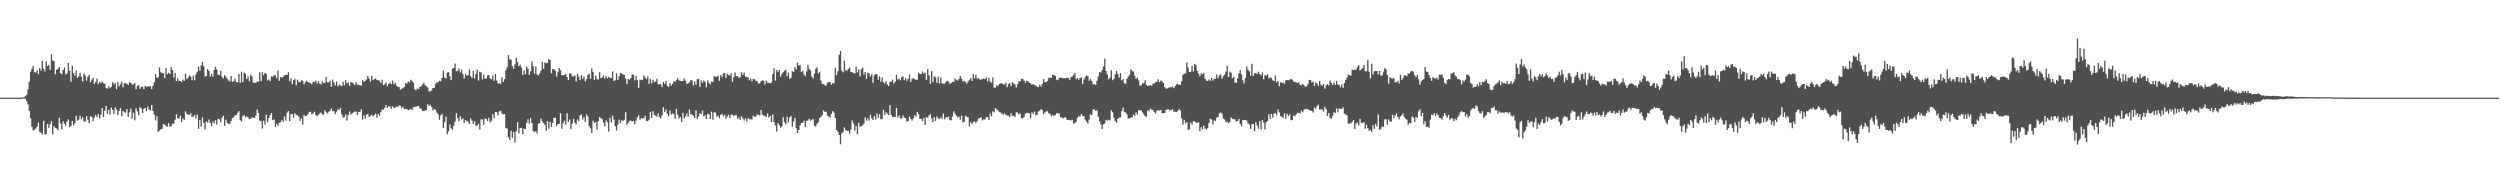<svg xmlns="http://www.w3.org/2000/svg" width="1920" height="150"><path fill="#4f4f4f" d="M0 75h1v1H0zM1 75h1v1H1zM2 75h1v1H2zM3 75h1v1H3zM4 75h1v1H4zM5 75h1v1H5zM6 75h1v1H6zM7 75h1v1H7zM8 75h1v1H8zM9 75h1v1H9zM10 75h1v1H10zM11 75h1v1H11zM12 75h1v1H12zM13 75h1v1H13zM14 75h1v1H14zM15 75h1v1H15zM16 74.918h1v1H16zM17 74.732h1v1H17zM18 74.707h1v1.007H18zM19 73.86h1v1.918H19zM20 72.798h1v4.706H20zM21 68.715h1v11.469H21zM22 62.805h1v22.319H22zM23 55.158h1v35.736H23zM24 52.714h1v44.688H24zM25 50.594h1v49.611H25zM26 55.401h1v44.395H26zM27 55.703h1v42.992H27zM28 53.925h1v43.511H28zM29 57.024h1v37.02H29zM30 52.325h1v48.869H30zM31 54.117h1v47.974H31zM32 46.742h1v56.704H32zM33 52.863h1v40.039H33zM34 54.904h1v48.306H34zM35 47.104h1v55.956H35zM36 50.732h1v44.459H36zM37 49.828h1v48.336H37zM38 53.677h1v41.687H38zM39 41.645h1v51.46H39zM40 46.477h1v56.857H40zM41 47.017h1v49.915H41zM42 57.072h1v41.115H42zM43 53.545h1v45.113H43zM44 52.972h1v47.192H44zM45 51.393h1v39.009H45zM46 56.186h1v38.675H46zM47 57.159h1v42.172H47zM48 53.735h1v39.334H48zM49 51.746h1v43.305H49zM50 57.303h1v39.648H50zM51 56.38h1v37.008H51zM52 48.262h1v43.364H52zM53 54.41h1v43.065H53zM54 62.867h1v33.98H54zM55 50.514h1v42.383H55zM56 56.223h1v40.096H56zM57 58.022h1v36.672H57zM58 54.085h1v34.914H58zM59 59.75h1v32.911H59zM60 58.667h1v33.204H60zM61 55.987h1v32.808H61zM62 58.884h1v32.834H62zM63 62.567h1v27.384H63zM64 56.564h1v36.711H64zM65 58.015h1v35.377H65zM66 61.913h1v27.162H66zM67 59.088h1v32.85H67zM68 57.447h1v37.054H68zM69 63.226h1v26.136H69zM70 61.249h1v28.521H70zM71 59.727h1v33.275H71zM72 64.549h1v25.8H72zM73 62.943h1v25.377H73zM74 60.23h1v29.602H74zM75 64.661h1v22.973H75zM76 62.872h1v27.965H76zM77 63.815h1v24.287H77zM78 62.668h1v20.293H78zM79 63.938h1v25.944H79zM80 64.265h1v20.819H80zM81 67.577h1v13.738H81zM82 68.156h1v19.22H82zM83 66.332h1v18.068H83zM84 67.772h1v20.277H84zM85 66.831h1v15.809H85zM86 63.105h1v21.348H86zM87 64.609h1v22.918H87zM88 63.551h1v19.094H88zM89 68.575h1v15.692H89zM90 62.807h1v25.715H90zM91 66.36h1v18.959H91zM92 64.629h1v18.37H92zM93 62.714h1v26.507H93zM94 67.028h1v18.222H94zM95 63.961h1v22.353H95zM96 63.844h1v22.685H96zM97 64.435h1v19.322H97zM98 65.227h1v24.603H98zM99 63.201h1v22.934H99zM100 63.698h1v19.819H100zM101 64.822h1v26.331H101zM102 64.877h1v21.575H102zM103 63.785h1v28.629H103zM104 68.598h1v14.708H104zM105 66.005h1v19.579H105zM106 65.215h1v23.362H106zM107 68.134h1v14.198H107zM108 66.714h1v16.629H108zM109 66.628h1v20.151H109zM110 68.532h1v15.116H110zM111 65.785h1v17.059H111zM112 66.71h1v18.476H112zM113 66.264h1v15.633H113zM114 66.49h1v17.606H114zM115 66.08h1v18.814H115zM116 68.388h1v12.396H116zM117 65.945h1v19.194H117zM118 63.08h1v25.031H118zM119 57.053h1v35.473H119zM120 59.793h1v29.359H120zM121 59.399h1v42.081H121zM122 51.833h1v48.455H122zM123 55.437h1v43.958H123zM124 56.149h1v42.847H124zM125 56.227h1v39.025H125zM126 60.075h1v35.679H126zM127 52.263h1v44.454H127zM128 56.998h1v40.3H128zM129 55.792h1v38.75H129zM130 56.879h1v40.492H130zM131 51.546h1v45.315H131zM132 53.746h1v41.314H132zM133 59.475h1v35.48H133zM134 55.975h1v35.914H134zM135 62.258h1v25.422H135zM136 60.178h1v30.607H136zM137 62.119h1v29.046H137zM138 62.222h1v26.596H138zM139 62.943h1v30.801H139zM140 61.031h1v29.963H140zM141 62.096h1v30.115H141zM142 56.534h1v28.906H142zM143 60.786h1v26.686H143zM144 59.569h1v28.542H144zM145 57.976h1v30.206H145zM146 58.983h1v27.929H146zM147 61.599h1v28.068H147zM148 58.095h1v31.472H148zM149 61.713h1v26.509H149zM150 57.072h1v33.9H150zM151 55.142h1v32.907H151zM152 51.123h1v47.798H152zM153 54.348h1v37.736H153zM154 50.173h1v47.04H154zM155 47.516h1v42.623H155zM156 50.951h1v43.312H156zM157 58.754h1v40.689H157zM158 58.491h1v34.69H158zM159 53.046h1v41.119H159zM160 54.35h1v37.345H160zM161 58.889h1v35.605H161zM162 56.628h1v40.288H162zM163 58.834h1v34.447H163zM164 53.691h1v41.124H164zM165 51.256h1v41.076H165zM166 53.426h1v42.241H166zM167 57.36h1v33.882H167zM168 57.735h1v33.866H168zM169 54.35h1v39.67H169zM170 58.813h1v31.556H170zM171 60.283h1v28.629H171zM172 57.82h1v38.961H172zM173 58.862h1v32.992H173zM174 60.475h1v33.8H174zM175 61.761h1v33.532H175zM176 62.494h1v32.566H176zM177 58.397h1v34.672H177zM178 62.972h1v27.604H178zM179 62.242h1v27.807H179zM180 60.427h1v28.022H180zM181 62.991h1v25.601H181zM182 63.295h1v23.321H182zM183 56.87h1v28.482H183zM184 63.606h1v28.682H184zM185 55.046h1v38.238H185zM186 63.025h1v26.223H186zM187 55.765h1v32.589H187zM188 56.705h1v33.513H188zM189 60.571h1v28.876H189zM190 58.621h1v31.481H190zM191 62.368h1v29.302H191zM192 57.406h1v33.829H192zM193 58.651h1v31.556H193zM194 63.405h1v26.949H194zM195 63.599h1v27.121H195zM196 63.757h1v25.006H196zM197 62.519h1v21.657H197zM198 62.766h1v23.944H198zM199 55.513h1v37.146H199zM200 62.386h1v30.71H200zM201 55.401h1v43.365H201zM202 57.845h1v34.864H202zM203 56.021h1v39.622H203zM204 56.637h1v31.449H204zM205 61.791h1v32.168H205zM206 61.038h1v29.515H206zM207 62.341h1v26.02H207zM208 58.498h1v28.281H208zM209 58.983h1v33.22H209zM210 57.85h1v33.859H210zM211 57.955h1v39.712H211zM212 60.091h1v35.006H212zM213 54.062h1v42.616H213zM214 62.096h1v32.225H214zM215 59.079h1v34.779H215zM216 59.772h1v32.277H216zM217 58.932h1v34.665H217zM218 57.731h1v31.758H218zM219 57.484h1v35.159H219zM220 57.561h1v28.892H220zM221 55.451h1v29.814H221zM222 62.37h1v30.639H222zM223 60.171h1v27.626H223zM224 64.618h1v22.866H224zM225 61.519h1v28.849H225zM226 60.519h1v26.434H226zM227 65.435h1v22.875H227zM228 61.116h1v27.398H228zM229 62.83h1v26.816H229zM230 63.21h1v29.563H230zM231 61.585h1v29.327H231zM232 62.084h1v33.559H232zM233 64.652h1v23.681H233zM234 63.151h1v26.098H234zM235 61.917h1v27.047H235zM236 62.968h1v24.813H236zM237 63.428h1v22.545H237zM238 63.831h1v22.037H238zM239 64.664h1v23.346H239zM240 62.727h1v24.434H240zM241 63.068h1v22.719H241zM242 61.892h1v26.374H242zM243 64.174h1v25.155H243zM244 62.368h1v25.857H244zM245 64.126h1v23.179H245zM246 64.65h1v21.897H246zM247 62.363h1v25.427H247zM248 63.837h1v24.301H248zM249 63.54h1v21.044H249zM250 59.038h1v27.13H250zM251 63.192h1v24.017H251zM252 63.233h1v22.598H252zM253 61.917h1v23.01H253zM254 66.673h1v16.672H254zM255 61.123h1v24.037H255zM256 63.352h1v22.03H256zM257 65.57h1v22.168H257zM258 62.654h1v23.049H258zM259 66.234h1v17.72H259zM260 64.796h1v19.577H260zM261 65.723h1v17.185H261zM262 66.151h1v21.685H262zM263 62.835h1v27.599H263zM264 65.547h1v24.353H264zM265 61.48h1v26.32H265zM266 64.124h1v28.544H266zM267 63.219h1v25.045H267zM268 65.998h1v19.615H268zM269 63.004h1v25.022H269zM270 63.487h1v23.571H270zM271 64.135h1v22.149H271zM272 65.337h1v20.373H272zM273 63.144h1v22.518H273zM274 65.037h1v23.356H274zM275 65.24h1v20.719H275zM276 65.479h1v20.604H276zM277 65.81h1v18.201H277zM278 61.613h1v30.355H278zM279 62.947h1v25.621H279zM280 62.121h1v29.046H280zM281 61.153h1v26.908H281zM282 58.342h1v29.176H282zM283 60.347h1v29.503H283zM284 62.773h1v26.173H284zM285 58.209h1v29.929H285zM286 61.565h1v27.787H286zM287 60.8h1v27.533H287zM288 60.329h1v26.892H288zM289 61.478h1v28.952H289zM290 61.672h1v25.779H290zM291 61.885h1v27.022H291zM292 63.737h1v22.362H292zM293 61.246h1v22.813H293zM294 65.458h1v18.769H294zM295 64.76h1v18.045H295zM296 63.368h1v17.267H296zM297 66.195h1v16.699H297zM298 64.467h1v17.208H298zM299 63.457h1v18.324H299zM300 64.636h1v18.965H300zM301 61.86h1v19.771H301zM302 64.755h1v17.913H302zM303 63.508h1v19.297H303zM304 65.639h1v16.123H304zM305 66.836h1v15.189H305zM306 66.772h1v14.344H306zM307 68.919h1v12.305H307zM308 68.166h1v14.891H308zM309 67.754h1v14.195H309zM310 66.692h1v17.073H310zM311 63.959h1v19.68H311zM312 64.112h1v19.631H312zM313 62.444h1v22.124H313zM314 63.377h1v20.833H314zM315 61.249h1v22.289H315zM316 62.128h1v22.509H316zM317 63.565h1v18.885H317zM318 68.518h1v13.392H318zM319 69.349h1v12.756H319zM320 67.928h1v13.463H320zM321 68.289h1v13.079H321zM322 66.701h1v16.491H322zM323 66.357h1v17.109H323zM324 64.881h1v20.433H324zM325 63.43h1v21.84H325zM326 65.357h1v19.659H326zM327 66.3h1v18.068H327zM328 67.11h1v13.044H328zM329 70.324h1v11.062H329zM330 70.125h1v10.332H330zM331 69.491h1v12.591H331zM332 67.607h1v17.299H332zM333 67.367h1v16.365H333zM334 64.41h1v20.037H334zM335 63.135h1v23.378H335zM336 63.217h1v24.61H336zM337 62.059h1v29.963H337zM338 62.485h1v26.077H338zM339 59.768h1v27.693H339zM340 54.236h1v44.028H340zM341 59.482h1v34.422H341zM342 60.194h1v29.387H342zM343 55.696h1v47.398H343zM344 55.463h1v45.448H344zM345 58.587h1v37.002H345zM346 61.567h1v37.068H346zM347 52.794h1v46.821H347zM348 52.206h1v44.347H348zM349 48.816h1v44.685H349zM350 54.73h1v32.156H350zM351 54.353h1v36.285H351zM352 52.581h1v40.526H352zM353 55.634h1v33.536H353zM354 53.49h1v38.306H354zM355 56.873h1v34.09H355zM356 60.352h1v34.102H356zM357 56.728h1v35.443H357zM358 58.159h1v35.077H358zM359 57.71h1v35.576H359zM360 53.222h1v42.014H360zM361 58.379h1v32.509H361zM362 59.905h1v32.758H362zM363 54.488h1v40.746H363zM364 60.287h1v32.873H364zM365 56.843h1v39.819H365zM366 53.362h1v42.93H366zM367 61.83h1v33.191H367zM368 55.06h1v44.374H368zM369 55.673h1v36.07H369zM370 61.05h1v30.629H370zM371 57.218h1v38.746H371zM372 60.429h1v30.506H372zM373 60.329h1v31.17H373zM374 57.859h1v35.031H374zM375 57.708h1v32.74H375zM376 60.223h1v33.804H376zM377 60.919h1v31.829H377zM378 57.827h1v29.902H378zM379 62.107h1v28.677H379zM380 56.859h1v29.052H380zM381 61.812h1v24.257H381zM382 64.091h1v24.573H382zM383 63.869h1v21.737H383zM384 64.481h1v20.627H384zM385 59.409h1v27.789H385zM386 62.856h1v25.01H386zM387 60.841h1v26.695H387zM388 54h1v44.182H388zM389 51.645h1v47.125H389zM390 42.343h1v63.172H390zM391 45.543h1v61.957H391zM392 45.802h1v54.557H392zM393 50.8h1v55.036H393zM394 52.876h1v48.515H394zM395 49.454h1v60.057H395zM396 44.254h1v56.656H396zM397 47.429h1v46.4H397zM398 50.908h1v51.623H398zM399 49.631h1v48.727H399zM400 51.736h1v46.452H400zM401 57.598h1v45.567H401zM402 54.053h1v44.82H402zM403 57.056h1v42.11H403zM404 51.151h1v43.239H404zM405 52.723h1v38.908H405zM406 57.491h1v37.54H406zM407 54.749h1v35.795H407zM408 47.202h1v47.24H408zM409 50.901h1v49.808H409zM410 56.465h1v45.036H410zM411 51.013h1v49.645H411zM412 57.202h1v45.31H412zM413 57.887h1v37.178H413zM414 56.303h1v38.231H414zM415 54.195h1v36.864H415zM416 47.383h1v45.8H416zM417 52.819h1v41.772H417zM418 47.836h1v48.031H418zM419 48.612h1v51.63H419zM420 48.285h1v44.681H420zM421 45.346h1v53.493H421zM422 46.069h1v47.599H422zM423 56.383h1v41.202H423zM424 53.034h1v41.35H424zM425 53.078h1v37.448H425zM426 54.375h1v36.029H426zM427 58.818h1v38.199H427zM428 55.488h1v39.858H428zM429 52.258h1v42.872H429zM430 53.906h1v33.097H430zM431 57.77h1v41.119H431zM432 57.777h1v36.933H432zM433 57.566h1v35.196H433zM434 56.717h1v39.084H434zM435 59.164h1v27.812H435zM436 61.439h1v32.227H436zM437 56.511h1v35.271H437zM438 56.312h1v42.912H438zM439 58.621h1v36.379H439zM440 58.729h1v32.518H440zM441 57.907h1v36.377H441zM442 62.64h1v32.861H442zM443 56.637h1v35.109H443zM444 58.811h1v34.349H444zM445 61.528h1v27.203H445zM446 57.749h1v30.059H446zM447 60.388h1v31.488H447zM448 58.635h1v31.298H448zM449 62.508h1v31.124H449zM450 60.791h1v27.073H450zM451 57.573h1v31.826H451zM452 56.701h1v40.211H452zM453 60.512h1v38H453zM454 52.517h1v49.529H454zM455 55.259h1v37.482H455zM456 61.363h1v33.063H456zM457 58.111h1v35.676H457zM458 60.619h1v38.881H458zM459 61.173h1v31.84H459zM460 55.403h1v34.495H460zM461 59.962h1v30.822H461zM462 59.436h1v32.003H462zM463 57.996h1v36.157H463zM464 60.29h1v36.768H464zM465 58.511h1v33.886H465zM466 60.184h1v33.765H466zM467 58.942h1v42.117H467zM468 59.818h1v30.547H468zM469 59.969h1v34.221H469zM470 54.801h1v34.051H470zM471 62.322h1v29.551H471zM472 61.647h1v35.242H472zM473 56.406h1v43.816H473zM474 61.42h1v34.303H474zM475 58.575h1v33.296H475zM476 56.062h1v38.441H476zM477 56.532h1v35.775H477zM478 57.248h1v35.715H478zM479 57.598h1v34.413H479zM480 60.31h1v25.942H480zM481 64.625h1v31.135H481zM482 60.722h1v33.589H482zM483 61.226h1v31.563H483zM484 59.83h1v32.733H484zM485 57.298h1v36.001H485zM486 57.184h1v35.631H486zM487 61.723h1v33.749H487zM488 58.25h1v34.388H488zM489 61.475h1v28.686H489zM490 67.413h1v21.206H490zM491 61.146h1v30.831H491zM492 61.606h1v29.146H492zM493 61.393h1v29.558H493zM494 57.866h1v33.065H494zM495 59.669h1v29.32H495zM496 60.846h1v32.248H496zM497 58.651h1v34.209H497zM498 64.414h1v27.562H498zM499 60.587h1v25.37H499zM500 63.956h1v26.706H500zM501 61.297h1v24.054H501zM502 63.089h1v25.127H502zM503 62.72h1v26.054H503zM504 60.475h1v29.073H504zM505 64.693h1v22.335H505zM506 64.744h1v25.049H506zM507 64.59h1v26.299H507zM508 66.779h1v21.685H508zM509 62.943h1v19.357H509zM510 64.405h1v21.547H510zM511 62.373h1v21.82H511zM512 65.801h1v21.643H512zM513 66.749h1v22.424H513zM514 63.796h1v21.112H514zM515 65.771h1v22.218H515zM516 64.362h1v22.699H516zM517 62.199h1v25.397H517zM518 62.901h1v28.462H518zM519 61.613h1v21.994H519zM520 59.894h1v28.24H520zM521 61.734h1v29.258H521zM522 62.119h1v27.832H522zM523 62.375h1v31.254H523zM524 62.21h1v24.431H524zM525 60.281h1v30.705H525zM526 61.958h1v27.43H526zM527 64.43h1v22.774H527zM528 64h1v25.656H528zM529 63.229h1v20.906H529zM530 61.487h1v26.356H530zM531 61.674h1v26.269H531zM532 65.641h1v23.301H532zM533 62.519h1v28.153H533zM534 65.016h1v19.696H534zM535 60.938h1v30.506H535zM536 60.459h1v29.135H536zM537 66.65h1v20.24H537zM538 61.782h1v25.857H538zM539 63.645h1v21.27H539zM540 61.796h1v27.292H540zM541 62.782h1v25.74H541zM542 67.005h1v24.507H542zM543 61.652h1v25.667H543zM544 63.609h1v24.234H544zM545 64.742h1v26.615H545zM546 62.592h1v23.099H546zM547 63.137h1v28.81H547zM548 58.344h1v28.045H548zM549 59.1h1v27.343H549zM550 58.949h1v30.751H550zM551 58.038h1v30.707H551zM552 62.075h1v28.7H552zM553 57.658h1v30.684H553zM554 59.214h1v28.192H554zM555 56.454h1v33.078H555zM556 55.998h1v32.11H556zM557 59.795h1v31.508H557zM558 56.527h1v33.062H558zM559 57.527h1v30.597H559zM560 58.017h1v32.692H560zM561 56.225h1v31.804H561zM562 62.782h1v25.294H562zM563 59.276h1v29.872H563zM564 55.71h1v32.632H564zM565 58.45h1v30.117H565zM566 58.438h1v32.946H566zM567 59.953h1v30.245H567zM568 59.232h1v32.873H568zM569 55.476h1v33.859H569zM570 57.637h1v33.25H570zM571 55.703h1v36.8H571zM572 58.839h1v32.074H572zM573 59.26h1v34.04H573zM574 59.39h1v31.204H574zM575 61.681h1v29.989H575zM576 60.221h1v31.263H576zM577 62.585h1v29.265H577zM578 60.608h1v28.304H578zM579 60.887h1v28.901H579zM580 62.07h1v27.457H580zM581 62.347h1v25.514H581zM582 64.142h1v24.141H582zM583 63.934h1v24.681H583zM584 62.43h1v22.069H584zM585 61.691h1v26.347H585zM586 62.098h1v26.722H586zM587 64.929h1v24.28H587zM588 62.073h1v27.947H588zM589 63.522h1v23.603H589zM590 63.666h1v26.718H590zM591 63.954h1v25.031H591zM592 63.4h1v30.364H592zM593 56.927h1v30.984H593zM594 52.435h1v41.305H594zM595 61.917h1v34.562H595zM596 53.902h1v47.192H596zM597 55.412h1v39.107H597zM598 53.76h1v42.321H598zM599 58.916h1v39.156H599zM600 56.763h1v40.261H600zM601 55.453h1v34.63H601zM602 54.408h1v39.483H602zM603 53.561h1v41.909H603zM604 58.527h1v31.124H604zM605 55.595h1v38.446H605zM606 60.523h1v29.705H606zM607 59.74h1v29.286H607zM608 54.554h1v42.854H608zM609 55.387h1v37.995H609zM610 51.471h1v39.05H610zM611 53.222h1v45.216H611zM612 48.138h1v53.994H612zM613 50.4h1v49.46H613zM614 49.83h1v46.594H614zM615 55.35h1v39.149H615zM616 54.385h1v39.908H616zM617 57.257h1v35.347H617zM618 58.507h1v39.153H618zM619 54.831h1v38.013H619zM620 49.766h1v42.639H620zM621 52.819h1v38.357H621zM622 54.263h1v38.48H622zM623 58.733h1v33.179H623zM624 60.201h1v31.366H624zM625 56.552h1v39.975H625zM626 52.828h1v44.372H626zM627 51.746h1v43.436H627zM628 56.369h1v37.496H628zM629 55.172h1v35.502H629zM630 61.832h1v27.935H630zM631 64.46h1v24.008H631zM632 64.577h1v20.135H632zM633 65.465h1v20.474H633zM634 65.749h1v19.95H634zM635 63.558h1v25.228H635zM636 62.908h1v26.654H636zM637 63.071h1v27.198H637zM638 65.014h1v22.49H638zM639 63.972h1v21.323H639zM640 63.947h1v22.477H640zM641 52.007h1v38.638H641zM642 57.717h1v42.133H642zM643 54.771h1v46.407H643zM644 41.968h1v61.666H644zM645 39.12h1v71.675H645zM646 54.256h1v48.247H646zM647 55.563h1v45.908H647zM648 46.596h1v51.224H648zM649 54.135h1v45.841H649zM650 54.195h1v46.134H650zM651 53.096h1v47.519H651zM652 51.858h1v50.785H652zM653 55.261h1v44.344H653zM654 55.399h1v37.157H654zM655 56.001h1v38.842H655zM656 56.44h1v43.882H656zM657 51.141h1v45.715H657zM658 55.554h1v47.382H658zM659 53.277h1v41.019H659zM660 58.598h1v38.908H660zM661 53.162h1v43.637H661zM662 51.876h1v44.34H662zM663 57.255h1v37.652H663zM664 55.211h1v34.887H664zM665 60.574h1v32.033H665zM666 55.833h1v35.015H666zM667 56.513h1v36.04H667zM668 58.855h1v29.322H668zM669 57.028h1v33.941H669zM670 63.556h1v28.583H670zM671 57.889h1v31.291H671zM672 56.85h1v35.003H672zM673 57.097h1v30.101H673zM674 61.281h1v29.3H674zM675 58.619h1v29.032H675zM676 62.771h1v28.833H676zM677 59.55h1v31.879H677zM678 63.126h1v21.215H678zM679 64.066h1v24.191H679zM680 62.233h1v23.93H680zM681 64.863h1v22.424H681zM682 66.147h1v22.284H682zM683 62.945h1v17.922H683zM684 62.549h1v25.571H684zM685 61.182h1v28.801H685zM686 64.16h1v25.571H686zM687 62.769h1v27.185H687zM688 57.463h1v25.402H688zM689 61.105h1v29.174H689zM690 60.372h1v28.233H690zM691 61.688h1v29.197H691zM692 59.18h1v31.836H692zM693 58.58h1v30.089H693zM694 61.517h1v28.956H694zM695 59.791h1v30.861H695zM696 61.963h1v31.362H696zM697 60.528h1v32.396H697zM698 57.257h1v32.325H698zM699 62.972h1v28.366H699zM700 60.526h1v32.033H700zM701 60.081h1v30.81H701zM702 60.823h1v27.576H702zM703 61.203h1v28.4H703zM704 61.233h1v24.669H704zM705 55.682h1v32.048H705zM706 56.827h1v34.447H706zM707 56.786h1v34.523H707zM708 54.92h1v38.05H708zM709 56.509h1v33.964H709zM710 55.806h1v40.215H710zM711 61.386h1v28.453H711zM712 53.185h1v37.313H712zM713 57.884h1v30.899H713zM714 64.343h1v23.394H714zM715 54.636h1v36.381H715zM716 63.078h1v30.733H716zM717 58.532h1v31.396H717zM718 59.342h1v33.541H718zM719 63.494h1v25.956H719zM720 58.813h1v32.113H720zM721 64.073h1v27.29H721zM722 59.388h1v30.73H722zM723 63.913h1v27.446H723zM724 64.231h1v22.873H724zM725 64.206h1v27.295H725zM726 62.835h1v27.054H726zM727 62.107h1v28.032H727zM728 62.645h1v26.906H728zM729 64.41h1v27.828H729zM730 63.707h1v28.689H730zM731 62.851h1v26.599H731zM732 62.894h1v22.591H732zM733 60.39h1v27.034H733zM734 61.567h1v27.361H734zM735 61.796h1v28.391H735zM736 60.713h1v28.766H736zM737 58.363h1v33.566H737zM738 60.287h1v28.512H738zM739 62.549h1v31.437H739zM740 62.258h1v31.206H740zM741 62.901h1v25.944H741zM742 64.128h1v25.663H742zM743 62.741h1v27.304H743zM744 61.354h1v35.903H744zM745 59.901h1v33.994H745zM746 62.183h1v33.152H746zM747 56.948h1v36.718H747zM748 60.191h1v33.005H748zM749 57.415h1v37.123H749zM750 60.361h1v32.575H750zM751 59.995h1v31.03H751zM752 61.127h1v29.538H752zM753 61.068h1v28.936H753zM754 60.713h1v31.753H754zM755 60.306h1v31.355H755zM756 60.793h1v31.021H756zM757 59.351h1v30.671H757zM758 62.528h1v27.356H758zM759 59.736h1v32.396H759zM760 62.684h1v24.546H760zM761 63.547h1v25.587H761zM762 59.557h1v25.926H762zM763 67.236h1v19.039H763zM764 67.392h1v15.569H764zM765 65.357h1v18.608H765zM766 66.216h1v18.586H766zM767 64.536h1v21.6H767zM768 64.037h1v22.385H768zM769 64.005h1v23.383H769zM770 64.851h1v23.259H770zM771 64.833h1v22.218H771zM772 63.549h1v24.688H772zM773 66.964h1v21.641H773zM774 64.716h1v24.008H774zM775 63.75h1v26.178H775zM776 66.058h1v20.918H776zM777 63.174h1v25.798H777zM778 64.05h1v24.823H778zM779 64.822h1v24.921H779zM780 67.165h1v19.094H780zM781 64.657h1v21.84H781zM782 62.496h1v25.379H782zM783 62.352h1v24.875H783zM784 60.53h1v30.183H784zM785 60.629h1v30.238H785zM786 62.034h1v27.814H786zM787 63.558h1v23.77H787zM788 62.091h1v24.541H788zM789 62.418h1v24.282H789zM790 63.533h1v23.555H790zM791 64.023h1v26.867H791zM792 65.181h1v21.138H792zM793 64.526h1v22.985H793zM794 65.188h1v20.542H794zM795 65.739h1v22.882H795zM796 66.644h1v21.511H796zM797 66.845h1v18.792H797zM798 64.918h1v19.934H798zM799 66.47h1v17.336H799zM800 64.435h1v20.082H800zM801 60.734h1v26.995H801zM802 63.043h1v23.387H802zM803 63.135h1v22.465H803zM804 62.199h1v23.138H804zM805 59.633h1v27.365H805zM806 59.818h1v27.821H806zM807 59.791h1v29.393H807zM808 57.507h1v30.723H808zM809 57.328h1v31.829H809zM810 58.363h1v29.874H810zM811 61.068h1v25.924H811zM812 61.585h1v25.338H812zM813 59.825h1v27.388H813zM814 59.681h1v30.254H814zM815 59.642h1v30.632H815zM816 60.281h1v30.524H816zM817 59.928h1v30.279H817zM818 60.21h1v29.954H818zM819 59.532h1v32.557H819zM820 60.004h1v32.003H820zM821 61.249h1v31.009H821zM822 59.306h1v33.136H822zM823 58.813h1v33.207H823zM824 57.534h1v37.292H824zM825 56.039h1v38.643H825zM826 60.805h1v32.694H826zM827 59.905h1v30.547H827zM828 61.281h1v27.917H828zM829 59.93h1v29.668H829zM830 59.255h1v28.272H830zM831 64.57h1v24.436H831zM832 61.057h1v28.26H832zM833 59.191h1v32.797H833zM834 57.788h1v35.594H834zM835 58.699h1v36.196H835zM836 62.013h1v29.842H836zM837 60.496h1v27.21H837zM838 62.107h1v26.381H838zM839 64.636h1v19.577H839zM840 64.655h1v19.185H840zM841 65.243h1v19.973H841zM842 62.052h1v22.694H842zM843 58.722h1v30.925H843zM844 55.259h1v37.947H844zM845 55.762h1v39.895H845zM846 53.78h1v45.328H846zM847 51.061h1v44.454H847zM848 44.877h1v49.872H848zM849 54.579h1v37.455H849zM850 57.172h1v35.562H850zM851 60.912h1v31.021H851zM852 59.509h1v32.987H852zM853 53.996h1v30.632H853zM854 61.613h1v24.536H854zM855 60.434h1v29.97H855zM856 57.04h1v35.905H856zM857 54.362h1v39.872H857zM858 57.001h1v34.287H858zM859 59.569h1v30.815H859zM860 56.12h1v34.065H860zM861 61.677h1v23.71H861zM862 60.526h1v22.133H862zM863 63.824h1v22.11H863zM864 64.396h1v21.998H864zM865 60.539h1v27.382H865zM866 58.804h1v32.142H866zM867 57.42h1v33.477H867zM868 53.259h1v37.02H868zM869 54.366h1v35.573H869zM870 55.117h1v33.021H870zM871 58.202h1v30.691H871zM872 60.638h1v25.585H872zM873 59.679h1v28.51H873zM874 61.725h1v22.781H874zM875 65.804h1v19.071H875zM876 65.476h1v19.247H876zM877 63.911h1v22.428H877zM878 64.018h1v23.937H878zM879 61.574h1v27.574H879zM880 65.302h1v24.369H880zM881 66.074h1v18.698H881zM882 65.838h1v19.519H882zM883 65.218h1v18.304H883zM884 65.996h1v18.26H884zM885 64.208h1v20.375H885zM886 64.142h1v21.966H886zM887 63.057h1v24.086H887zM888 62.856h1v22.161H888zM889 60.867h1v23.756H889zM890 63.119h1v21.833H890zM891 61.853h1v22.554H891zM892 62.357h1v24.626H892zM893 63.689h1v23.149H893zM894 66.925h1v19.881H894zM895 68.147h1v16.322H895zM896 67.882h1v16.109H896zM897 67.298h1v16.661H897zM898 67.072h1v17.652H898zM899 67.019h1v17.53H899zM900 66.527h1v17.366H900zM901 67.719h1v18.08H901zM902 66.074h1v19.762H902zM903 64.792h1v21.243H903zM904 64.49h1v20.739H904zM905 65.105h1v18.656H905zM906 65.227h1v19.622H906zM907 62.469h1v28.423H907zM908 57.404h1v38.389H908zM909 56.429h1v35.582H909zM910 56.445h1v38.416H910zM911 48.047h1v45.667H911zM912 51.954h1v47.803H912zM913 55.312h1v43.909H913zM914 55.067h1v39.064H914zM915 50.599h1v45.322H915zM916 54.9h1v38.315H916zM917 49.024h1v44.06H917zM918 50.022h1v44.097H918zM919 54.494h1v39.858H919zM920 56.419h1v37.455H920zM921 58.571h1v42.154H921zM922 56.358h1v41.257H922zM923 56.921h1v42.465H923zM924 56.181h1v40.279H924zM925 60.535h1v38.144H925zM926 61.974h1v37.54H926zM927 62.201h1v36.242H927zM928 61.089h1v33.5H928zM929 62.034h1v29.055H929zM930 59.905h1v31.854H930zM931 61.958h1v33.69H931zM932 60.519h1v31.952H932zM933 60.571h1v32.314H933zM934 57.156h1v33.165H934zM935 59.958h1v29.67H935zM936 57.905h1v29.137H936zM937 57.083h1v29.281H937zM938 60.459h1v26.814H938zM939 58.463h1v32.593H939zM940 57.287h1v34.502H940zM941 54.975h1v38.927H941zM942 50.53h1v42.932H942zM943 59.138h1v35.496H943zM944 54.996h1v38.773H944zM945 55.872h1v34.328H945zM946 60.059h1v31.193H946zM947 58.846h1v32.701H947zM948 63.46h1v28.229H948zM949 63.686h1v29.671H949zM950 60.239h1v32.639H950zM951 56.245h1v35.141H951zM952 53.854h1v41.33H952zM953 57.156h1v40H953zM954 61.677h1v30.533H954zM955 64.112h1v27.949H955zM956 59.882h1v32.408H956zM957 51.075h1v41.472H957zM958 53.586h1v41.165H958zM959 54.698h1v40.865H959zM960 58.342h1v40.611H960zM961 49.013h1v46.53H961zM962 58.308h1v36.873H962zM963 56.435h1v44.347H963zM964 55.991h1v37.807H964zM965 56.902h1v39.448H965zM966 55.067h1v43.774H966zM967 56.811h1v36.233H967zM968 57.939h1v41.47H968zM969 55.673h1v36.617H969zM970 60.8h1v33.422H970zM971 57.589h1v41.941H971zM972 58.26h1v35.713H972zM973 57.079h1v35.791H973zM974 60.31h1v27.471H974zM975 59.328h1v32.11H975zM976 60.017h1v27.365H976zM977 61.631h1v28.698H977zM978 62.363h1v24.953H978zM979 57.999h1v28.666H979zM980 63.405h1v25.125H980zM981 62.082h1v21.964H981zM982 66.204h1v20.05H982zM983 63.201h1v26.022H983zM984 63.627h1v25.892H984zM985 63.455h1v27.18H985zM986 64.384h1v22.756H986zM987 61.748h1v29.613H987zM988 61.485h1v25.921H988zM989 61.599h1v27.487H989zM990 61.107h1v26.693H990zM991 60.617h1v31.74H991zM992 61.24h1v30.909H992zM993 62.677h1v26.033H993zM994 62.947h1v26.253H994zM995 63.295h1v24.511H995zM996 63.748h1v22.898H996zM997 63.165h1v23.534H997zM998 65.286h1v21.952H998zM999 65.392h1v19.723H999zM1000 64.348h1v21.907H1000zM1001 65.465h1v18.778H1001zM1002 66.673h1v16.88H1002zM1003 66.316h1v17.565H1003zM1004 64.739h1v18.97H1004zM1005 61.464h1v23.218H1005zM1006 61.327h1v23.568H1006zM1007 63.393h1v21.849H1007zM1008 62.684h1v23.809H1008zM1009 66.026h1v16.551H1009zM1010 63.066h1v20.439H1010zM1011 64.206h1v17.308H1011zM1012 65.932h1v14.525H1012zM1013 62.116h1v21.945H1013zM1014 64.952h1v19.107H1014zM1015 65.895h1v18.24H1015zM1016 64.428h1v21.339H1016zM1017 68.088h1v13.994H1017zM1018 65.529h1v18.325H1018zM1019 64.59h1v24.434H1019zM1020 65.563h1v21.209H1020zM1021 61.684h1v28.796H1021zM1022 63.618h1v27.688H1022zM1023 65.247h1v23.713H1023zM1024 63.327h1v22.852H1024zM1025 65.227h1v21.724H1025zM1026 62.135h1v21.119H1026zM1027 64.865h1v21.35H1027zM1028 65.051h1v18.313H1028zM1029 67.115h1v16.45H1029zM1030 64.691h1v19.023H1030zM1031 67.447h1v14.939H1031zM1032 63.792h1v23.5H1032zM1033 61.432h1v26.5H1033zM1034 59.523h1v29.087H1034zM1035 57.273h1v37.871H1035zM1036 57.857h1v36.876H1036zM1037 58.051h1v36.727H1037zM1038 53.35h1v40.178H1038zM1039 53.936h1v38.247H1039zM1040 53.483h1v45.658H1040zM1041 53.382h1v41.49H1041zM1042 51.546h1v42.502H1042zM1043 49.951h1v46.436H1043zM1044 54.05h1v37.143H1044zM1045 53.279h1v41.055H1045zM1046 52.322h1v42.062H1046zM1047 49.949h1v43.825H1047zM1048 54.73h1v44.166H1048zM1049 54.7h1v41.117H1049zM1050 45.985h1v52.44H1050zM1051 55.11h1v45.377H1051zM1052 60.214h1v39.38H1052zM1053 48.974h1v52.376H1053zM1054 57.129h1v38.97H1054zM1055 54.799h1v44.145H1055zM1056 54.52h1v40.664H1056zM1057 54.627h1v42.493H1057zM1058 57.214h1v30.682H1058zM1059 54.476h1v45.322H1059zM1060 58.031h1v40.836H1060zM1061 58.006h1v39.133H1061zM1062 55.426h1v41.996H1062zM1063 52.352h1v39.384H1063zM1064 53.302h1v38.201H1064zM1065 57.685h1v38.045H1065zM1066 64.238h1v27.549H1066zM1067 59.276h1v34.088H1067zM1068 60.102h1v33.41H1068zM1069 60.29h1v27.874H1069zM1070 59.96h1v30.771H1070zM1071 63.199h1v25.461H1071zM1072 63.281h1v23.845H1072zM1073 62.119h1v27.652H1073zM1074 64.03h1v27.624H1074zM1075 57.317h1v32.19H1075zM1076 61.333h1v27.263H1076zM1077 59.96h1v27.107H1077zM1078 57.937h1v32.003H1078zM1079 57.724h1v33.431H1079zM1080 58.676h1v33.266H1080zM1081 56.646h1v39.142H1081zM1082 56.248h1v38.128H1082zM1083 54.794h1v39.945H1083zM1084 54.412h1v35.017H1084zM1085 55.083h1v35.225H1085zM1086 57.781h1v35.969H1086zM1087 59.232h1v30.501H1087zM1088 57.623h1v33.005H1088zM1089 60.935h1v24.637H1089zM1090 64.991h1v18.853H1090zM1091 62.576h1v26.56H1091zM1092 61.443h1v25.315H1092zM1093 60.793h1v34.672H1093zM1094 51.4h1v41.694H1094zM1095 55.014h1v42.593H1095zM1096 55.3h1v41.989H1096zM1097 57.545h1v40.593H1097zM1098 59.88h1v31.959H1098zM1099 62.091h1v26.033H1099zM1100 59.228h1v29.242H1100zM1101 59.951h1v27.04H1101zM1102 60.532h1v28.686H1102zM1103 59.466h1v27.569H1103zM1104 61.045h1v27.313H1104zM1105 57.278h1v33.188H1105zM1106 57.642h1v33.111H1106zM1107 57.079h1v34.816H1107zM1108 59.791h1v29.581H1108zM1109 63.595h1v23.154H1109zM1110 64.538h1v24.115H1110zM1111 61.347h1v28.97H1111zM1112 60.688h1v27.638H1112zM1113 61.066h1v30.833H1113zM1114 56.536h1v34.161H1114zM1115 56.282h1v34.683H1115zM1116 55.325h1v37.638H1116zM1117 57.983h1v33.193H1117zM1118 58.889h1v33.484H1118zM1119 60.768h1v29.439H1119zM1120 60.631h1v27.876H1120zM1121 61.473h1v24.807H1121zM1122 64.751h1v20.389H1122zM1123 61.752h1v24.493H1123zM1124 62.741h1v23.33H1124zM1125 61.155h1v28.293H1125zM1126 57.353h1v30.291H1126zM1127 57.42h1v32.932H1127zM1128 58.624h1v30.595H1128zM1129 63.821h1v21.073H1129zM1130 64.59h1v18.791H1130zM1131 67.207h1v15.612H1131zM1132 66.625h1v17.002H1132zM1133 66.657h1v14.271H1133zM1134 64.664h1v17.043H1134zM1135 66.266h1v19.165H1135zM1136 63.05h1v23.88H1136zM1137 65.33h1v21.861H1137zM1138 62.835h1v22.502H1138zM1139 63.245h1v27.407H1139zM1140 62.139h1v27.155H1140zM1141 60.814h1v27.306H1141zM1142 63.712h1v22.417H1142zM1143 64.43h1v21.726H1143zM1144 68.729h1v18.302H1144zM1145 69.221h1v13.832H1145zM1146 68.9h1v13.834H1146zM1147 66.037h1v15.791H1147zM1148 64.703h1v19.975H1148zM1149 64.197h1v20.536H1149zM1150 63.197h1v24.081H1150zM1151 61.695h1v23.845H1151zM1152 65.449h1v21.06H1152zM1153 62.601h1v23.829H1153zM1154 64.011h1v22.57H1154zM1155 63.801h1v22.756H1155zM1156 64.558h1v21.513H1156zM1157 62.132h1v24.136H1157zM1158 64.677h1v22.474H1158zM1159 64.284h1v21.891H1159zM1160 62.384h1v26.299H1160zM1161 64.382h1v25.191H1161zM1162 63.13h1v25.532H1162zM1163 60.841h1v31.728H1163zM1164 48.809h1v49.785H1164zM1165 51.981h1v47.709H1165zM1166 56.873h1v48.625H1166zM1167 49.574h1v44.479H1167zM1168 45.341h1v47.455H1168zM1169 50.926h1v55.354H1169zM1170 49.39h1v52.261H1170zM1171 51.739h1v48.412H1171zM1172 53.128h1v44.246H1172zM1173 57.172h1v35.129H1173zM1174 62.061h1v32.225H1174zM1175 53.199h1v40.142H1175zM1176 60.267h1v33.113H1176zM1177 62.636h1v35.139H1177zM1178 58.493h1v35.431H1178zM1179 59.548h1v30.806H1179zM1180 61.576h1v37.62H1180zM1181 58.582h1v36.23H1181zM1182 56.824h1v39.126H1182zM1183 58.585h1v35.285H1183zM1184 57.026h1v34.335H1184zM1185 59.294h1v35.434H1185zM1186 58.315h1v36.093H1186zM1187 56.483h1v33.092H1187zM1188 58.09h1v35.237H1188zM1189 59.892h1v30.149H1189zM1190 58.999h1v31.895H1190zM1191 60.745h1v31.328H1191zM1192 60.464h1v31.067H1192zM1193 62.97h1v27.693H1193zM1194 59.566h1v31.527H1194zM1195 59.404h1v30.359H1195zM1196 57.772h1v32.099H1196zM1197 55.058h1v38.524H1197zM1198 58.031h1v38.32H1198zM1199 53.503h1v41.506H1199zM1200 57.053h1v33.678H1200zM1201 63.295h1v25.827H1201zM1202 59.681h1v30.064H1202zM1203 61.608h1v28.398H1203zM1204 56.435h1v36.37H1204zM1205 56.332h1v35.905H1205zM1206 58.768h1v28.185H1206zM1207 63.869h1v20.95H1207zM1208 63.574h1v22.046H1208zM1209 59.033h1v26.784H1209zM1210 57.85h1v34.349H1210zM1211 55.204h1v34.481H1211zM1212 59.8h1v29.208H1212zM1213 61.674h1v30.421H1213zM1214 57.065h1v29.203H1214zM1215 56.774h1v35.063H1215zM1216 60.722h1v28.993H1216zM1217 55.746h1v32.005H1217zM1218 65.382h1v20.188H1218zM1219 61.1h1v26.372H1219zM1220 56.172h1v31.506H1220zM1221 58.605h1v27.752H1221zM1222 57.999h1v28.906H1222zM1223 61.37h1v27.528H1223zM1224 58.882h1v27.558H1224zM1225 61.615h1v27.182H1225zM1226 61.8h1v24.294H1226zM1227 62.325h1v26.13H1227zM1228 64.078h1v23.763H1228zM1229 65.705h1v23.797H1229zM1230 64.231h1v24.063H1230zM1231 64.655h1v20.922H1231zM1232 64.742h1v25.342H1232zM1233 65.664h1v22.543H1233zM1234 62.606h1v23.877H1234zM1235 62.878h1v23.314H1235zM1236 62.753h1v22.38H1236zM1237 61.99h1v24.74H1237zM1238 65.078h1v21.93H1238zM1239 60.564h1v24.747H1239zM1240 60.32h1v27.132H1240zM1241 62.029h1v24.5H1241zM1242 62.604h1v24.374H1242zM1243 64.998h1v19.876H1243zM1244 63.952h1v24.754H1244zM1245 62.988h1v23.715H1245zM1246 60.162h1v23.896H1246zM1247 63.451h1v23.147H1247zM1248 65.414h1v20.275H1248zM1249 67.52h1v18.148H1249zM1250 65.71h1v17.613H1250zM1251 64.336h1v18.341H1251zM1252 64.048h1v20.249H1252zM1253 64.087h1v18.597H1253zM1254 64.874h1v18.171H1254zM1255 65.765h1v17.143H1255zM1256 65.641h1v17.878H1256zM1257 67.209h1v16.489H1257zM1258 64.794h1v18.865H1258zM1259 61.739h1v25.505H1259zM1260 63.098h1v23.127H1260zM1261 60.725h1v28.485H1261zM1262 57.964h1v33.87H1262zM1263 58.832h1v33.845H1263zM1264 62.393h1v27.597H1264zM1265 61.979h1v24.775H1265zM1266 63.096h1v23.996H1266zM1267 66.106h1v18.643H1267zM1268 65.817h1v18.073H1268zM1269 64.233h1v19.334H1269zM1270 63.641h1v18.54H1270zM1271 67.486h1v15.64H1271zM1272 64.101h1v18.741H1272zM1273 66.023h1v17.006H1273zM1274 69.028h1v14.104H1274zM1275 67.195h1v17.782H1275zM1276 65.076h1v19.863H1276zM1277 60.418h1v28.016H1277zM1278 60.503h1v31.115H1278zM1279 56.671h1v37.347H1279zM1280 57.282h1v38.087H1280zM1281 54.288h1v37.732H1281zM1282 57.955h1v31.563H1282zM1283 61.024h1v27.384H1283zM1284 59.184h1v29.833H1284zM1285 58.2h1v31.389H1285zM1286 62.405h1v28.549H1286zM1287 61.761h1v29.767H1287zM1288 58.459h1v33.564H1288zM1289 59.969h1v30.433H1289zM1290 57.983h1v38.84H1290zM1291 47.227h1v53.921H1291zM1292 53.247h1v43.667H1292zM1293 43.165h1v52.316H1293zM1294 52.199h1v49.618H1294zM1295 52.37h1v46.368H1295zM1296 53.993h1v40.989H1296zM1297 56.122h1v40.009H1297zM1298 59.464h1v32.669H1298zM1299 51.672h1v41.884H1299zM1300 55.76h1v42.541H1300zM1301 58.694h1v32.788H1301zM1302 59.96h1v28.711H1302zM1303 58.388h1v35.905H1303zM1304 55.204h1v39.531H1304zM1305 59.342h1v33.136H1305zM1306 50.402h1v39.689H1306zM1307 53.405h1v37.697H1307zM1308 51.908h1v42.261H1308zM1309 57.701h1v31.607H1309zM1310 49.871h1v44.614H1310zM1311 50.233h1v36.937H1311zM1312 57.335h1v36.34H1312zM1313 58.408h1v32.374H1313zM1314 58.102h1v34.28H1314zM1315 57.635h1v32.181H1315zM1316 58.241h1v32.57H1316zM1317 54.169h1v41.701H1317zM1318 60.596h1v31.394H1318zM1319 57.566h1v36.496H1319zM1320 62.663h1v29.085H1320zM1321 54.881h1v35.47H1321zM1322 54.531h1v37.848H1322zM1323 53.478h1v42.053H1323zM1324 54.33h1v41.142H1324zM1325 50.1h1v42.438H1325zM1326 51.567h1v48.281H1326zM1327 50.809h1v47.62H1327zM1328 52.185h1v43.349H1328zM1329 49.553h1v45.807H1329zM1330 49.141h1v49.311H1330zM1331 51.226h1v50.131H1331zM1332 51.192h1v42.888H1332zM1333 52.16h1v44.2H1333zM1334 55.616h1v46.166H1334zM1335 60.471h1v32.756H1335zM1336 52.858h1v45.578H1336zM1337 57.005h1v34.784H1337zM1338 54.771h1v35.072H1338zM1339 55.286h1v35.743H1339zM1340 61.903h1v31.856H1340zM1341 56.101h1v36.523H1341zM1342 60.816h1v32.344H1342zM1343 61.093h1v33.951H1343zM1344 58.04h1v32.845H1344zM1345 57.603h1v32.005H1345zM1346 61.739h1v25.324H1346zM1347 59.104h1v32.628H1347zM1348 61.434h1v33.887H1348zM1349 59.887h1v34.15H1349zM1350 59.734h1v34.502H1350zM1351 58.626h1v36.86H1351zM1352 56.847h1v37.54H1352zM1353 57.784h1v32.22H1353zM1354 56.552h1v37.514H1354zM1355 58.958h1v31.595H1355zM1356 60.837h1v32.722H1356zM1357 56.841h1v35.756H1357zM1358 55.012h1v35.495H1358zM1359 59.338h1v32.939H1359zM1360 54.961h1v40.712H1360zM1361 56.552h1v36.736H1361zM1362 56.502h1v40.066H1362zM1363 56.689h1v35.347H1363zM1364 61.402h1v32.275H1364zM1365 59.038h1v31.463H1365zM1366 61.457h1v28.306H1366zM1367 63.849h1v24.644H1367zM1368 64.336h1v17.993H1368zM1369 63.29h1v26.608H1369zM1370 63.055h1v23.264H1370zM1371 58.864h1v31.863H1371zM1372 58.122h1v30.993H1372zM1373 56.932h1v33.088H1373zM1374 56.744h1v37.418H1374zM1375 57.529h1v36.72H1375zM1376 56.584h1v41.936H1376zM1377 56.497h1v36.853H1377zM1378 57.042h1v38.153H1378zM1379 62.775h1v23.442H1379zM1380 65.964h1v18.482H1380zM1381 67.641h1v16.484H1381zM1382 66.639h1v20.627H1382zM1383 65.325h1v19.904H1383zM1384 64.561h1v26.743H1384zM1385 64.497h1v21.669H1385zM1386 68.337h1v21.19H1386zM1387 65.273h1v20.206H1387zM1388 66.113h1v19.208H1388zM1389 66.742h1v17.503H1389zM1390 63.993h1v19.538H1390zM1391 62.794h1v21.121H1391zM1392 64.677h1v17.933H1392zM1393 66.843h1v17.059H1393zM1394 65.176h1v19.107H1394zM1395 64.378h1v19.155H1395zM1396 65.918h1v15.711H1396zM1397 66.856h1v15.823H1397zM1398 64.664h1v19.854H1398zM1399 63.732h1v20.627H1399zM1400 63.217h1v21.517H1400zM1401 62.549h1v20.602H1401zM1402 60.489h1v23.976H1402zM1403 61.878h1v24.747H1403zM1404 61.251h1v26.619H1404zM1405 63.041h1v27.004H1405zM1406 61.949h1v26.825H1406zM1407 64.057h1v24.152H1407zM1408 64.597h1v22.902H1408zM1409 66.286h1v22.179H1409zM1410 65.774h1v23.241H1410zM1411 64.201h1v20.149H1411zM1412 58.092h1v28.139H1412zM1413 59.093h1v26.633H1413zM1414 59.097h1v37.038H1414zM1415 50.53h1v56.489H1415zM1416 52.684h1v46.114H1416zM1417 50.981h1v48.215H1417zM1418 52.744h1v49.03H1418zM1419 53.22h1v55.214H1419zM1420 46.935h1v50.849H1420zM1421 52.382h1v48.235H1421zM1422 47.868h1v55.349H1422zM1423 42.716h1v58.029H1423zM1424 43.639h1v59.112H1424zM1425 43.545h1v63.479H1425zM1426 46.442h1v63.275H1426zM1427 41.073h1v61.948H1427zM1428 47.406h1v49.693H1428zM1429 50.249h1v45.477H1429zM1430 53.558h1v45.374H1430zM1431 55.103h1v42.367H1431zM1432 49.775h1v44.605H1432zM1433 55.3h1v41.213H1433zM1434 58.404h1v39.046H1434zM1435 54.913h1v46.752H1435zM1436 54.135h1v37.789H1436zM1437 53.366h1v37.004H1437zM1438 60.251h1v33.072H1438zM1439 58.523h1v37.189H1439zM1440 58.15h1v30.661H1440zM1441 61.022h1v30.632H1441zM1442 58.683h1v38.155H1442zM1443 61.773h1v37.26H1443zM1444 57.202h1v38.13H1444zM1445 54.95h1v41.275H1445zM1446 52.963h1v41.463H1446zM1447 46.815h1v50.332H1447zM1448 54.268h1v45.56H1448zM1449 49.134h1v50.636H1449zM1450 53.046h1v47.404H1450zM1451 50.455h1v49.263H1451zM1452 54.446h1v46.439H1452zM1453 51.027h1v51.607H1453zM1454 51.286h1v43.96H1454zM1455 59.292h1v41.314H1455zM1456 56.564h1v37.645H1456zM1457 59.335h1v35.979H1457zM1458 58.658h1v38.7H1458zM1459 62.352h1v31.341H1459zM1460 56.017h1v35.315H1460zM1461 57.648h1v36.883H1461zM1462 58.408h1v31.579H1462zM1463 60.008h1v34.587H1463zM1464 55.79h1v38.533H1464zM1465 55.957h1v33.262H1465zM1466 54.167h1v37.851H1466zM1467 57.136h1v33.896H1467zM1468 58.134h1v33.417H1468zM1469 60.125h1v30.401H1469zM1470 61.443h1v27.892H1470zM1471 58.749h1v32.902H1471zM1472 59.184h1v28.617H1472zM1473 60.736h1v25.308H1473zM1474 61.864h1v26.844H1474zM1475 63.011h1v23.914H1475zM1476 61.141h1v27.645H1476zM1477 62.972h1v25.805H1477zM1478 60.198h1v29.139H1478zM1479 60.848h1v26.07H1479zM1480 59.727h1v25.15H1480zM1481 65.156h1v21.039H1481zM1482 67.882h1v14.452H1482zM1483 64.794h1v17.228H1483zM1484 67.001h1v15.676H1484zM1485 60.997h1v22.877H1485zM1486 64.677h1v20.325H1486zM1487 64.407h1v24.392H1487zM1488 61.235h1v25.983H1488zM1489 61.402h1v29.501H1489zM1490 56.836h1v36.123H1490zM1491 61.993h1v29.126H1491zM1492 59.72h1v28.363H1492zM1493 60.56h1v28.013H1493zM1494 63.572h1v22.545H1494zM1495 53.291h1v37.636H1495zM1496 60.649h1v26.358H1496zM1497 59.502h1v33.866H1497zM1498 62.432h1v25.965H1498zM1499 60.91h1v26.457H1499zM1500 60.757h1v29.117H1500zM1501 62.608h1v28.698H1501zM1502 59.253h1v32.767H1502zM1503 59.141h1v33.024H1503zM1504 62.91h1v25.766H1504zM1505 59.695h1v29.1H1505zM1506 63.387h1v24.136H1506zM1507 59.873h1v28.162H1507zM1508 59.752h1v31.742H1508zM1509 63.62h1v24.411H1509zM1510 58.23h1v33.133H1510zM1511 59.09h1v28.334H1511zM1512 61.143h1v28.43H1512zM1513 63.75h1v24.079H1513zM1514 56.429h1v38.785H1514zM1515 56.566h1v40.89H1515zM1516 61.43h1v34.008H1516zM1517 58.537h1v36.844H1517zM1518 58.617h1v33.22H1518zM1519 57.804h1v35.052H1519zM1520 60.379h1v29.187H1520zM1521 59.983h1v27.013H1521zM1522 58.878h1v29.947H1522zM1523 61.629h1v27.61H1523zM1524 63.293h1v28.039H1524zM1525 59.191h1v27.398H1525zM1526 60.713h1v26.567H1526zM1527 59.198h1v28.251H1527zM1528 58.8h1v28.343H1528zM1529 57.738h1v29.593H1529zM1530 58.624h1v28.984H1530zM1531 59.372h1v25.942H1531zM1532 59.397h1v26.265H1532zM1533 60.683h1v26.915H1533zM1534 61.693h1v26.505H1534zM1535 61.281h1v28.061H1535zM1536 59.248h1v30.018H1536zM1537 59.171h1v30.314H1537zM1538 58.651h1v30.698H1538zM1539 59.035h1v29.75H1539zM1540 59.425h1v28.997H1540zM1541 60.027h1v28.764H1541zM1542 61.068h1v27.892H1542zM1543 56.724h1v37.784H1543zM1544 54.943h1v55.072H1544zM1545 44.055h1v56.297H1545zM1546 44.911h1v60.064H1546zM1547 52.057h1v48.686H1547zM1548 54.815h1v52.873H1548zM1549 53.643h1v44.71H1549zM1550 55.923h1v49.883H1550zM1551 50.613h1v50.664H1551zM1552 50.734h1v47.04H1552zM1553 52.066h1v45.624H1553zM1554 46.307h1v52.502H1554zM1555 50.864h1v52.616H1555zM1556 54.05h1v49.435H1556zM1557 53.627h1v47.272H1557zM1558 48.553h1v47.175H1558zM1559 47.225h1v47.993H1559zM1560 51.196h1v49.302H1560zM1561 54.604h1v48.76H1561zM1562 55.646h1v42.616H1562zM1563 58.003h1v40.046H1563zM1564 53.167h1v38.519H1564zM1565 58.731h1v33.973H1565zM1566 54.636h1v40.792H1566zM1567 55.74h1v38.716H1567zM1568 56.957h1v36.265H1568zM1569 59.566h1v36.629H1569zM1570 61.759h1v27.336H1570zM1571 52.847h1v40.623H1571zM1572 59.626h1v30.872H1572zM1573 56.63h1v35.248H1573zM1574 60.619h1v31.973H1574zM1575 63.105h1v26.512H1575zM1576 60.72h1v31.666H1576zM1577 63.231h1v26.095H1577zM1578 64.414h1v24.704H1578zM1579 61.379h1v29.474H1579zM1580 62.37h1v26.947H1580zM1581 57.726h1v35.937H1581zM1582 58.321h1v34.147H1582zM1583 60.947h1v32.516H1583zM1584 60.974h1v29.057H1584zM1585 64.465h1v28.148H1585zM1586 60.997h1v29.114H1586zM1587 60.999h1v32.95H1587zM1588 60.775h1v27.974H1588zM1589 61.173h1v30.941H1589zM1590 63.277h1v25.72H1590zM1591 61.338h1v27.482H1591zM1592 54.211h1v46.166H1592zM1593 54.453h1v53.523H1593zM1594 44.703h1v57.235H1594zM1595 29.53h1v81.513H1595zM1596 47.546h1v60.609H1596zM1597 36.74h1v69.835H1597zM1598 43.522h1v53.756H1598zM1599 46.561h1v56.661H1599zM1600 37.489h1v61.565H1600zM1601 45.463h1v60.492H1601zM1602 51.476h1v57.672H1602zM1603 48.999h1v47.409H1603zM1604 49.885h1v44.82H1604zM1605 54.691h1v37.498H1605zM1606 57.472h1v38.604H1606zM1607 55.98h1v40.682H1607zM1608 50.482h1v49.3H1608zM1609 56.168h1v38.309H1609zM1610 55.605h1v41.753H1610zM1611 48.365h1v54.523H1611zM1612 52.817h1v41.119H1612zM1613 50.803h1v40.986H1613zM1614 51.823h1v40.098H1614zM1615 55.092h1v37.832H1615zM1616 46.58h1v42.897H1616zM1617 56.717h1v39.258H1617zM1618 60.345h1v34.303H1618zM1619 52.359h1v38.118H1619zM1620 53.423h1v43.935H1620zM1621 53.272h1v38.185H1621zM1622 50.446h1v46.937H1622zM1623 60.104h1v33.477H1623zM1624 54.099h1v34.411H1624zM1625 58.825h1v30.92H1625zM1626 61.933h1v26.475H1626zM1627 56.2h1v32.71H1627zM1628 60.139h1v31.195H1628zM1629 63.011h1v21.945H1629zM1630 56.705h1v34.678H1630zM1631 61.906h1v28.776H1631zM1632 57.166h1v30.632H1632zM1633 62.508h1v24.555H1633zM1634 59.569h1v29.986H1634zM1635 60.109h1v26.324H1635zM1636 58.983h1v33.715H1636zM1637 58.452h1v25.976H1637zM1638 63.057h1v26.796H1638zM1639 60.352h1v23.932H1639zM1640 63.714h1v24.692H1640zM1641 59.198h1v27.693H1641zM1642 60.052h1v29.611H1642zM1643 57.017h1v30.659H1643zM1644 60.228h1v31.879H1644zM1645 59.129h1v30.444H1645zM1646 58.532h1v27.919H1646zM1647 58.399h1v31.401H1647zM1648 62.194h1v24.706H1648zM1649 59.903h1v24.333H1649zM1650 63.046h1v23.713H1650zM1651 64.618h1v22.687H1651zM1652 64.522h1v22.22H1652zM1653 62.276h1v23.218H1653zM1654 64.851h1v23.607H1654zM1655 62.173h1v22.783H1655zM1656 66.678h1v21.476H1656zM1657 62.791h1v21.746H1657zM1658 62.254h1v24.818H1658zM1659 63.757h1v25.61H1659zM1660 64.89h1v19.973H1660zM1661 64.51h1v23.442H1661zM1662 65.616h1v16.855H1662zM1663 63.325h1v22.799H1663zM1664 67.076h1v17.894H1664zM1665 66.703h1v20.467H1665zM1666 64.462h1v19.238H1666zM1667 61.983h1v23.648H1667zM1668 61.034h1v23.161H1668zM1669 62.936h1v24.923H1669zM1670 62.675h1v20.524H1670zM1671 63.625h1v23.369H1671zM1672 63.476h1v20.247H1672zM1673 67.374h1v18.846H1673zM1674 64.579h1v18.984H1674zM1675 65.543h1v19.572H1675zM1676 66.197h1v16.342H1676zM1677 66.499h1v18.835H1677zM1678 65.151h1v20.835H1678zM1679 65.593h1v22.177H1679zM1680 65.293h1v20.277H1680zM1681 63.828h1v21.073H1681zM1682 64.039h1v22.243H1682zM1683 63.847h1v20.236H1683zM1684 65.449h1v18.018H1684zM1685 64.712h1v20.243H1685zM1686 64.996h1v19.636H1686zM1687 66.909h1v18.077H1687zM1688 64.016h1v22.534H1688zM1689 66.33h1v16.21H1689zM1690 65.426h1v18.249H1690zM1691 66.621h1v16.818H1691zM1692 68.042h1v14.36H1692zM1693 64.735h1v15.507H1693zM1694 66.73h1v16.624H1694zM1695 66.598h1v16.672H1695zM1696 66.369h1v17.388H1696zM1697 66.385h1v18.878H1697zM1698 65.327h1v17.544H1698zM1699 65.025h1v21.238H1699zM1700 64.256h1v20.435H1700zM1701 63.805h1v19.087H1701zM1702 64.398h1v20.943H1702zM1703 66.685h1v19.67H1703zM1704 65.527h1v18.038H1704zM1705 66.204h1v17.178H1705zM1706 67.159h1v14.683H1706zM1707 67.197h1v15.319H1707zM1708 70.242h1v12.245H1708zM1709 68.779h1v12.866H1709zM1710 69.218h1v10.645H1710zM1711 66.927h1v14.324H1711zM1712 70.061h1v10.922H1712zM1713 68.433h1v11.586H1713zM1714 69.624h1v11.625H1714zM1715 69.699h1v10.689H1715zM1716 70.928h1v8.093H1716zM1717 70.42h1v9.897H1717zM1718 71.821h1v7.466H1718zM1719 70.892h1v9.268H1719zM1720 71.72h1v7.462H1720zM1721 70.988h1v9.65H1721zM1722 69.715h1v10.73H1722zM1723 71.013h1v6.933H1723zM1724 69.83h1v9.702H1724zM1725 71.56h1v7.164H1725zM1726 69.733h1v10.744H1726zM1727 71.564h1v7.67H1727zM1728 71.326h1v9.256H1728zM1729 72.382h1v6.844H1729zM1730 72.327h1v7.62H1730zM1731 72.105h1v6.155H1731zM1732 72.157h1v6.036H1732zM1733 72.231h1v6.052H1733zM1734 71.665h1v6.329H1734zM1735 72.258h1v5.951H1735zM1736 73.107h1v4.232H1736zM1737 73.423h1v3.388H1737zM1738 73.155h1v2.914H1738zM1739 73.872h1v2.822H1739zM1740 73.48h1v2.58H1740zM1741 73.59h1v2.63H1741zM1742 73.689h1v2.472H1742zM1743 73.858h1v2.509H1743zM1744 73.689h1v2.664H1744zM1745 73.56h1v3.053H1745zM1746 73.613h1v2.742H1746zM1747 73.872h1v2.589H1747zM1748 73.684h1v2.824H1748zM1749 73.769h1v2.506H1749zM1750 73.943h1v2.115H1750zM1751 73.965h1v2.021H1751zM1752 74.217h1v1.854H1752zM1753 74.247h1v1.92H1753zM1754 74.224h1v1.975H1754zM1755 73.86h1v2.081H1755zM1756 73.906h1v1.872H1756zM1757 74.009h1v1.719H1757zM1758 74.176h1v1.621H1758zM1759 74.027h1v1.781H1759zM1760 74.144h1v1.751H1760zM1761 74.304h1v1.428H1761zM1762 74.448h1v1.174H1762zM1763 74.49h1v1.163H1763zM1764 74.588h1v1.252H1764zM1765 74.643h1v1.089H1765zM1766 74.4h1v1.108H1766zM1767 74.515h1v1.089H1767zM1768 74.531h1v1.057H1768zM1769 74.499h1v1.11H1769zM1770 74.604h1v1H1770zM1771 74.609h1v1H1771zM1772 74.572h1v1H1772zM1773 74.643h1v1H1773zM1774 74.627h1v1H1774zM1775 74.698h1v1H1775zM1776 74.693h1v1H1776zM1777 74.636h1v1H1777zM1778 74.618h1v1H1778zM1779 74.67h1v1H1779zM1780 74.702h1v1H1780zM1781 74.753h1v1H1781zM1782 74.673h1v1H1782zM1783 74.68h1v1H1783zM1784 74.748h1v1H1784zM1785 74.691h1v1H1785zM1786 74.645h1v1H1786zM1787 74.751h1v1H1787zM1788 74.7h1v1H1788zM1789 74.661h1v1H1789zM1790 74.737h1v1H1790zM1791 74.78h1v1H1791zM1792 74.849h1v1H1792zM1793 74.837h1v1H1793zM1794 74.844h1v1H1794zM1795 74.881h1v1H1795zM1796 74.908h1v1H1796zM1797 74.899h1v1H1797zM1798 74.922h1v1H1798zM1799 74.934h1v1H1799zM1800 74.934h1v1H1800zM1801 74.952h1v1H1801zM1802 74.947h1v1H1802zM1803 74.943h1v1H1803zM1804 74.957h1v1H1804zM1805 74.947h1v1H1805zM1806 74.957h1v1H1806zM1807 74.97h1v1H1807zM1808 74.97h1v1H1808zM1809 74.963h1v1H1809zM1810 74.975h1v1H1810zM1811 74.975h1v1H1811zM1812 74.984h1v1H1812zM1813 74.991h1v1H1813zM1814 74.991h1v1H1814zM1815 74.993h1v1H1815zM1816 74.991h1v1H1816zM1817 74.995h1v1H1817zM1818 74.998h1v1H1818zM1819 74.995h1v1H1819zM1820 74.998h1v1H1820zM1821 74.998h1v1H1821zM1822 74.998h1v1H1822zM1823 74.998h1v1H1823zM1824 74.998h1v1H1824zM1825 74.998h1v1H1825zM1826 74.998h1v1H1826zM1827 74.998h1v1H1827zM1828 74.998h1v1H1828zM1829 75h1v1H1829zM1830 75h1v1H1830zM1831 75h1v1H1831zM1832 75h1v1H1832zM1833 75h1v1H1833zM1834 75h1v1H1834zM1835 75h1v1H1835zM1836 75h1v1H1836zM1837 75h1v1H1837zM1838 75h1v1H1838zM1839 75h1v1H1839zM1840 75h1v1H1840zM1841 75h1v1H1841zM1842 75h1v1H1842zM1843 75h1v1H1843zM1844 75h1v1H1844zM1845 75h1v1H1845zM1846 75h1v1H1846zM1847 75h1v1H1847zM1848 75h1v1H1848zM1849 75h1v1H1849zM1850 75h1v1H1850zM1851 75h1v1H1851zM1852 75h1v1H1852zM1853 75h1v1H1853zM1854 75h1v1H1854zM1855 75h1v1H1855zM1856 75h1v1H1856zM1857 75h1v1H1857zM1858 75h1v1H1858zM1859 75h1v1H1859zM1860 75h1v1H1860zM1861 75h1v1H1861zM1862 75h1v1H1862zM1863 75h1v1H1863zM1864 75h1v1H1864zM1865 75h1v1H1865zM1866 75h1v1H1866zM1867 75h1v1H1867zM1868 75h1v1H1868zM1869 75h1v1H1869zM1870 75h1v1H1870zM1871 75h1v1H1871zM1872 75h1v1H1872zM1873 75h1v1H1873zM1874 75h1v1H1874zM1875 75h1v1H1875zM1876 75h1v1H1876zM1877 75h1v1H1877zM1878 75h1v1H1878zM1879 75h1v1H1879zM1880 75h1v1H1880zM1881 75h1v1H1881zM1882 75h1v1H1882zM1883 75h1v1H1883zM1884 75h1v1H1884zM1885 75h1v1H1885zM1886 75h1v1H1886zM1887 75h1v1H1887zM1888 75h1v1H1888zM1889 75h1v1H1889zM1890 75h1v1H1890zM1891 75h1v1H1891zM1892 75h1v1H1892zM1893 75h1v1H1893zM1894 75h1v1H1894zM1895 75h1v1H1895zM1896 75h1v1H1896zM1897 75h1v1H1897zM1898 75h1v1H1898zM1899 75h1v1H1899zM1900 75h1v1H1900zM1901 75h1v1H1901zM1902 75h1v1H1902zM1903 75h1v1H1903zM1904 75h1v1H1904zM1905 75h1v1H1905zM1906 75h1v1H1906zM1907 75h1v1H1907zM1908 75h1v1H1908zM1909 75h1v1H1909zM1910 75h1v1H1910zM1911 75h1v1H1911zM1912 75h1v1H1912zM1913 75h1v1H1913zM1914 75h1v1H1914zM1915 75h1v1H1915zM1916 75h1v1H1916zM1917 75h1v1H1917zM1918 75h1v1H1918zM1919 150h1v1H1919z"/></svg>